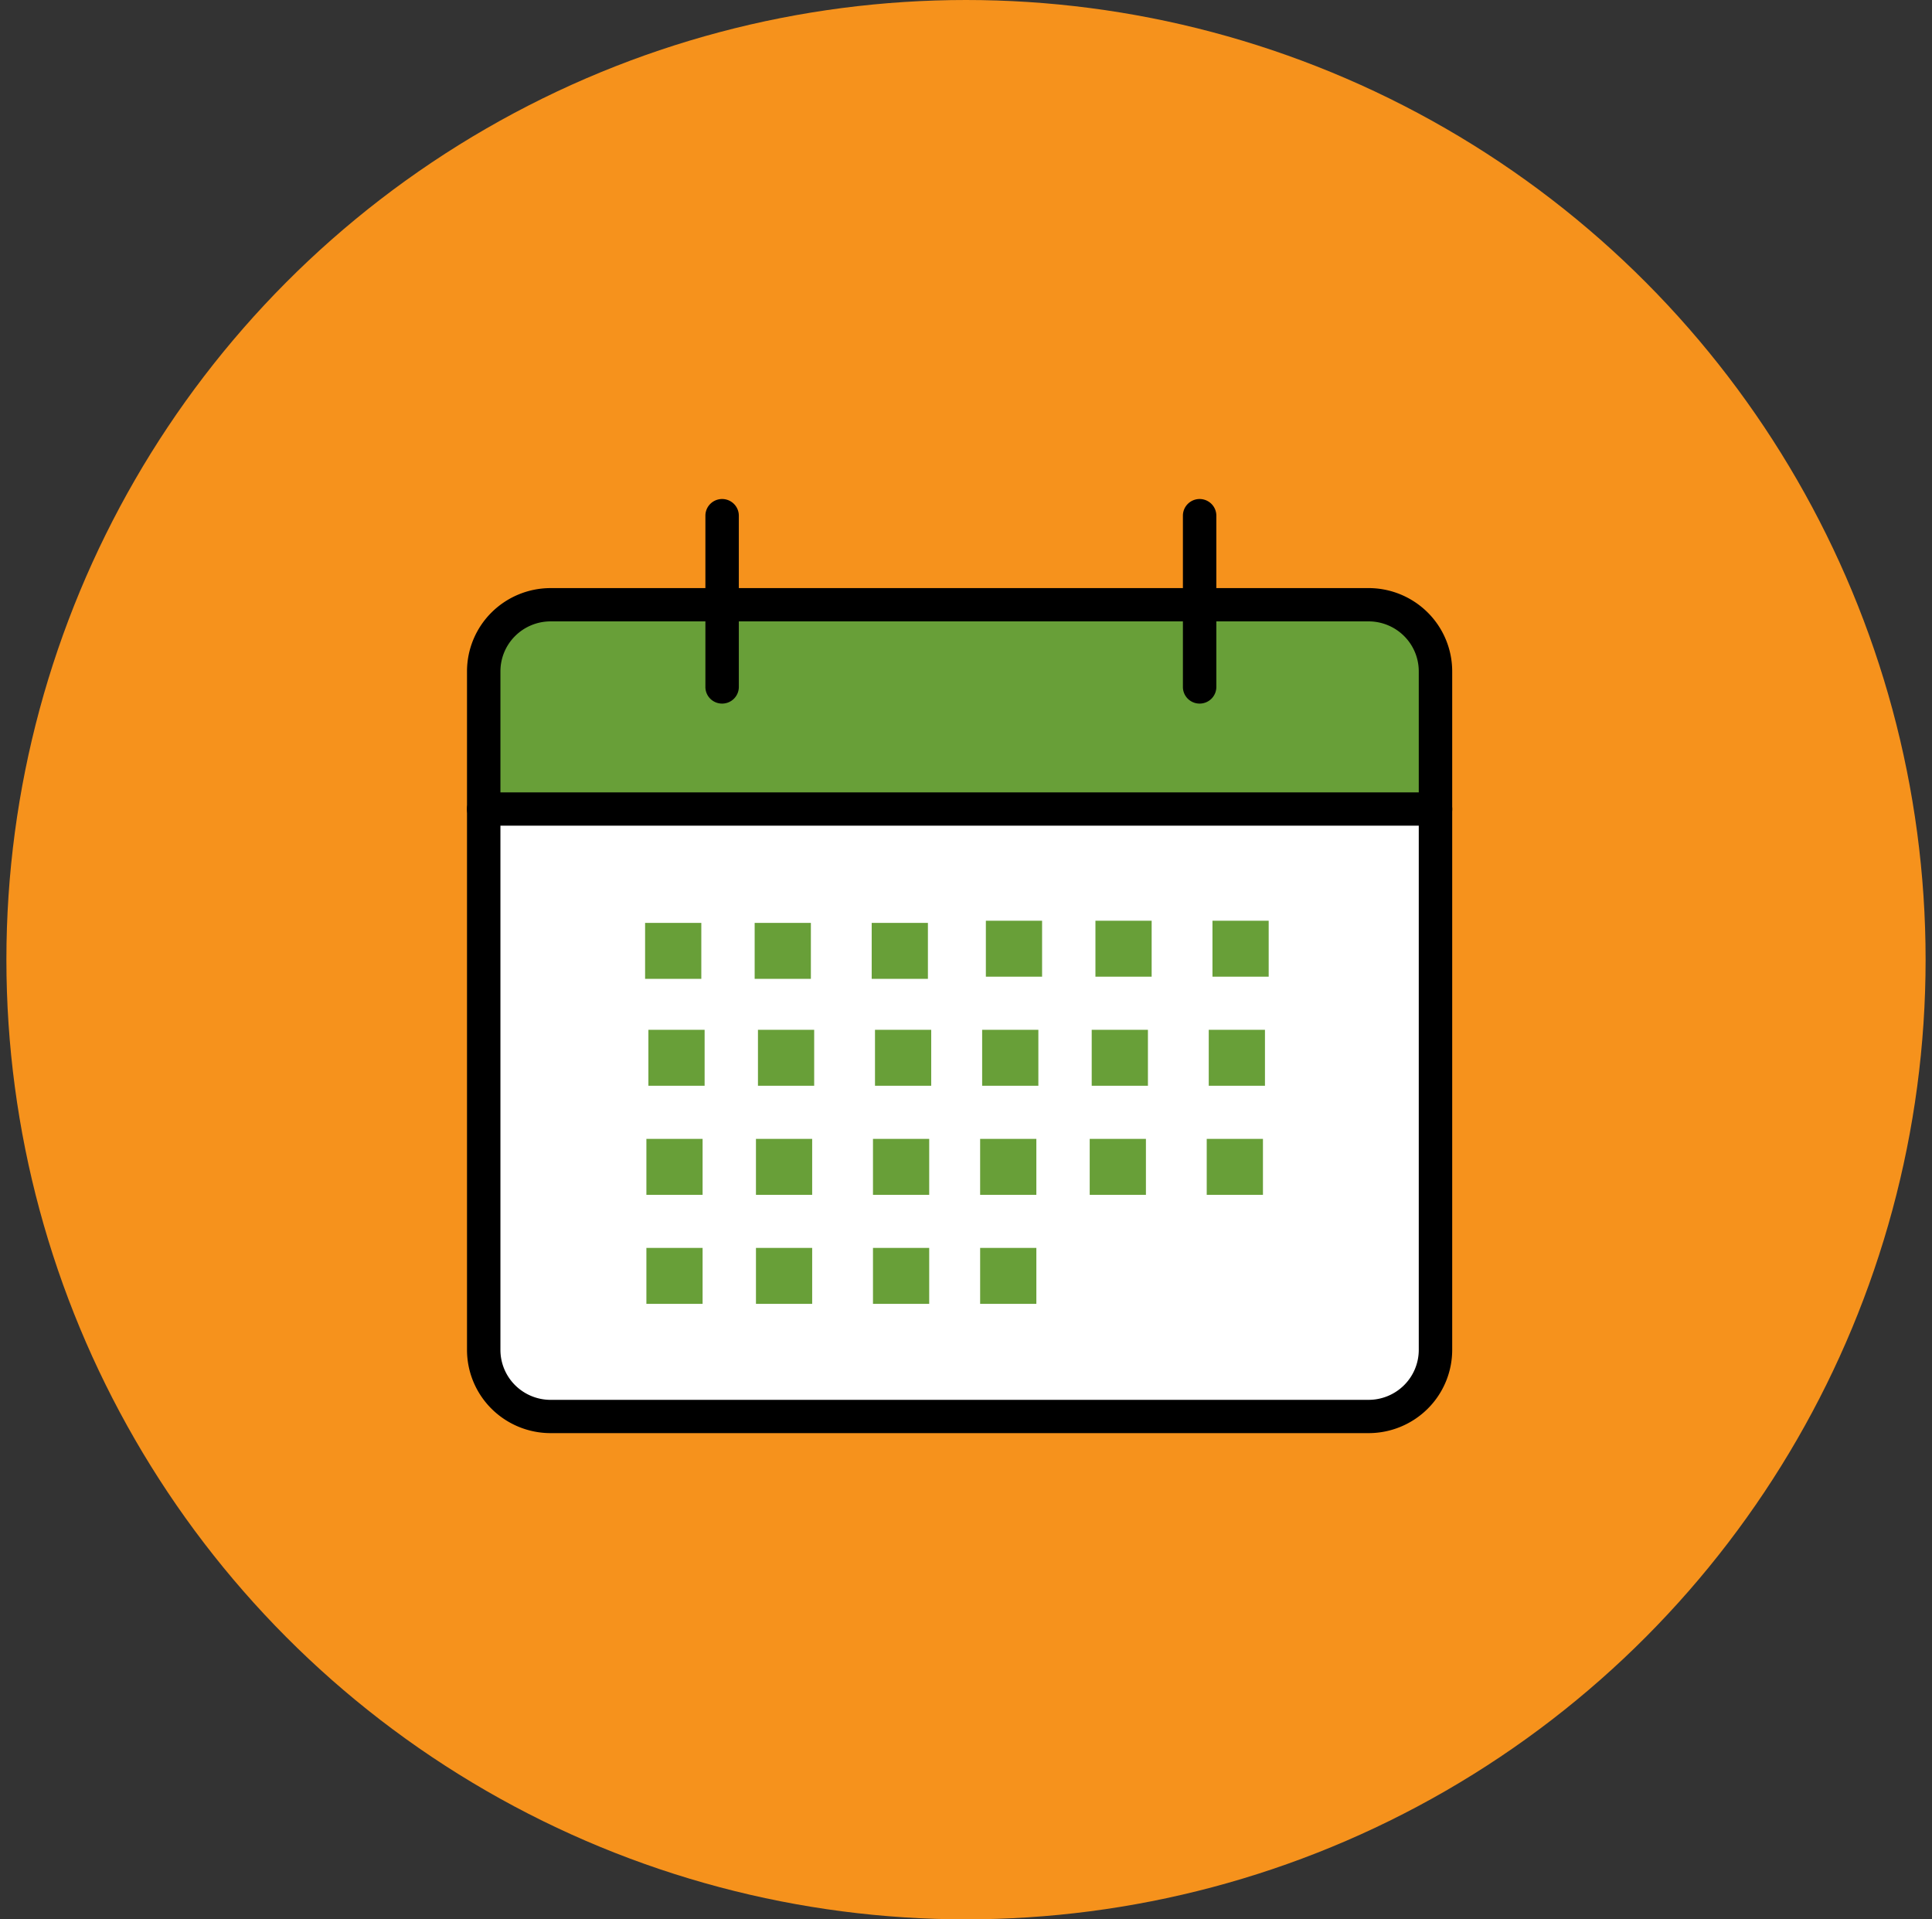 <svg width="151" height="150" fill="none" xmlns="http://www.w3.org/2000/svg"><rect width="100%" height="100%" fill="#333333" stroke="none"/><circle cx="75.5" cy="75" r="75" fill="#F6921C"/><g clip-path="url(#clip0_1720_14340)"><path d="M106.968 47.262H43.032c-2.886 0-5.225 2.328-5.225 5.2V105.5c0 2.873 2.34 5.201 5.225 5.201h63.936c2.886 0 5.226-2.328 5.226-5.201V52.463c0-2.873-2.34-5.201-5.226-5.201z" fill="#fff"/><path d="M43.032 47.262h63.936a5.24 5.24 0 013.695 1.523 5.19 5.19 0 011.531 3.678v10.764H37.807V52.463c0-1.38.55-2.703 1.53-3.678a5.238 5.238 0 013.695-1.523z" fill="#689F38"/><path d="M43.032 45.96h63.936a6.556 6.556 0 014.617 1.907 6.495 6.495 0 011.915 4.595V105.5a6.495 6.495 0 01-1.915 4.595 6.555 6.555 0 01-4.617 1.906H43.032a6.555 6.555 0 01-4.617-1.906A6.492 6.492 0 0136.5 105.5V52.462a6.492 6.492 0 011.915-4.595 6.555 6.555 0 014.617-1.906zm63.936 63.44a3.934 3.934 0 002.77-1.144 3.894 3.894 0 001.149-2.757V52.462a3.894 3.894 0 00-1.149-2.757 3.933 3.933 0 00-2.77-1.143H43.032a3.933 3.933 0 00-2.77 1.143 3.896 3.896 0 00-1.15 2.757V105.5a3.896 3.896 0 001.15 2.757 3.934 3.934 0 002.77 1.144h63.936z" fill="#000"/><path d="M112.194 64.528H37.806a1.31 1.31 0 01-.923-.38 1.297 1.297 0 010-1.84 1.31 1.31 0 01.923-.38h74.388c.346 0 .678.137.923.38a1.297 1.297 0 01-.923 2.22zM93.76 54.987a1.31 1.31 0 01-.924-.38 1.297 1.297 0 01-.383-.92V40.3a1.3 1.3 0 01.383-.92 1.31 1.31 0 011.847 0 1.3 1.3 0 01.383.92v13.387a1.3 1.3 0 01-.383.92 1.31 1.31 0 01-.924.38zm-37.322 0a1.31 1.31 0 01-.924-.38 1.297 1.297 0 01-.382-.92V40.3a1.3 1.3 0 01.383-.92 1.31 1.31 0 011.847 0 1.3 1.3 0 01.383.92v13.387a1.3 1.3 0 01-.383.92 1.31 1.31 0 01-.924.38z" fill="#000"/><path d="M81.447 71.957h-4.394v4.373h4.394v-4.373zm8.563 0h-4.394v4.373h4.394v-4.373zm9.147 0h-4.394v4.373h4.394v-4.373zM55.07 80.48h-4.393v4.374h4.394V80.48zm8.564 0H59.24v4.374h4.394V80.48zm9.146 0h-4.393v4.374h4.394V80.48zm8.376 0h-4.394v4.374h4.394V80.48zm8.564 0h-4.395v4.374h4.394V80.48zm9.146 0h-4.394v4.374h4.394V80.48zm-43.953 8.524H50.52v4.373h4.393v-4.373zm8.564 0h-4.394v4.373h4.394v-4.373zm9.146 0H68.23v4.373h4.394v-4.373zm8.375 0h-4.394v4.373h4.394v-4.373zm8.564 0h-4.394v4.373h4.394v-4.373zm9.146 0h-4.394v4.373h4.394v-4.373zm-43.795 8.521H50.52v4.374h4.393v-4.374zm8.564 0h-4.394v4.374h4.394v-4.374zm9.146 0H68.23v4.374h4.394v-4.374zm8.375 0h-4.394v4.374h4.394v-4.374zM54.813 72.127h-4.394V76.5h4.394v-4.373zm8.563 0h-4.394V76.5h4.394v-4.373zm9.147 0h-4.394V76.5h4.394v-4.373z" fill="#689F38"/></g><defs><clipPath id="clip0_1720_14340"><path fill="#fff" transform="translate(36.5 39)" d="M0 0h77v73H0z"/></clipPath></defs></svg>